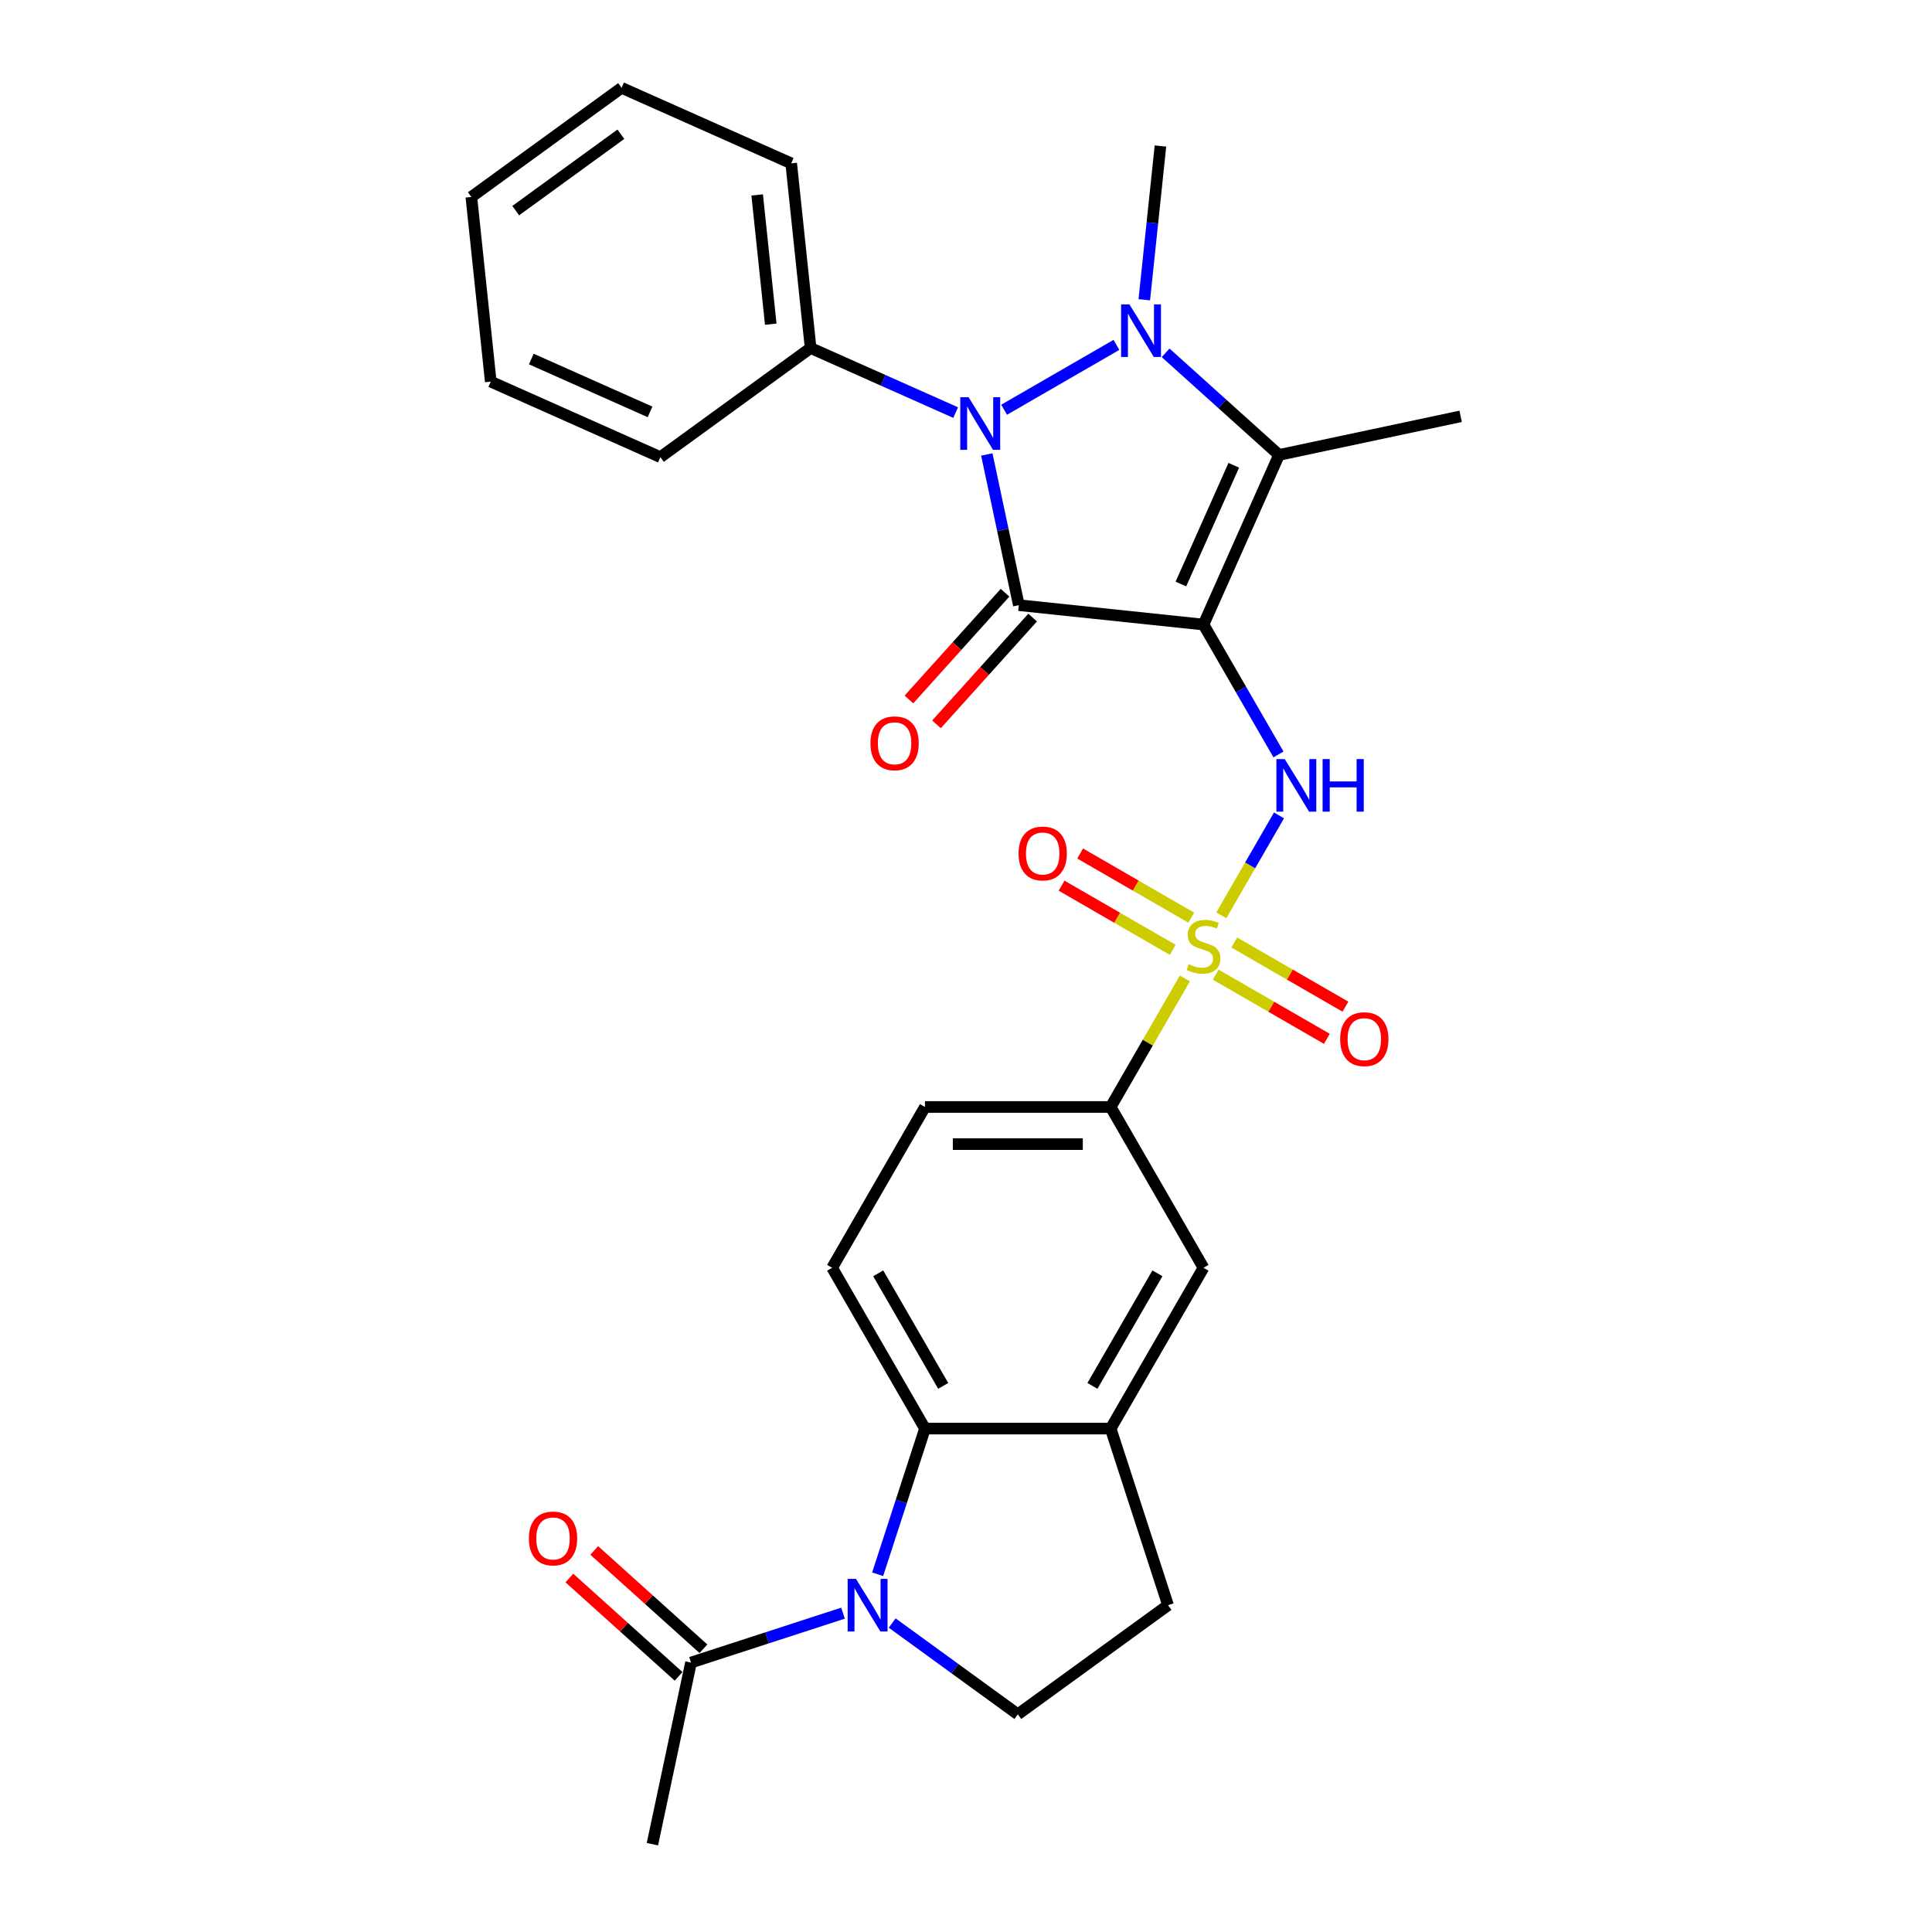 <?xml version='1.0' encoding='iso-8859-1'?>
<svg version='1.1' baseProfile='full'
              xmlns='http://www.w3.org/2000/svg'
                      xmlns:rdkit='http://www.rdkit.org/xml'
                      xmlns:xlink='http://www.w3.org/1999/xlink'
                  xml:space='preserve'
width='1000px' height='1000px' viewBox='0 0 1000 1000'>
<!-- END OF HEADER -->
<rect style='opacity:1.0;fill:#FFFFFF;stroke:none' width='1000' height='1000' x='0' y='0'> </rect>
<path class='bond-0' d='M 622.932,323.272 L 527.35,313.226' style='fill:none;fill-rule:evenodd;stroke:#000000;stroke-width:6px;stroke-linecap:butt;stroke-linejoin:miter;stroke-opacity:1' />
<path class='bond-4' d='M 622.932,323.272 L 662.022,235.473' style='fill:none;fill-rule:evenodd;stroke:#000000;stroke-width:6px;stroke-linecap:butt;stroke-linejoin:miter;stroke-opacity:1' />
<path class='bond-4' d='M 611.235,302.284 L 638.599,240.825' style='fill:none;fill-rule:evenodd;stroke:#000000;stroke-width:6px;stroke-linecap:butt;stroke-linejoin:miter;stroke-opacity:1' />
<path class='bond-5' d='M 622.932,323.272 L 642.336,356.883' style='fill:none;fill-rule:evenodd;stroke:#000000;stroke-width:6px;stroke-linecap:butt;stroke-linejoin:miter;stroke-opacity:1' />
<path class='bond-5' d='M 642.336,356.883 L 661.741,390.493' style='fill:none;fill-rule:evenodd;stroke:#0000FF;stroke-width:6px;stroke-linecap:butt;stroke-linejoin:miter;stroke-opacity:1' />
<path class='bond-2' d='M 527.35,313.226 L 519.06,274.228' style='fill:none;fill-rule:evenodd;stroke:#000000;stroke-width:6px;stroke-linecap:butt;stroke-linejoin:miter;stroke-opacity:1' />
<path class='bond-2' d='M 519.06,274.228 L 510.771,235.23' style='fill:none;fill-rule:evenodd;stroke:#0000FF;stroke-width:6px;stroke-linecap:butt;stroke-linejoin:miter;stroke-opacity:1' />
<path class='bond-13' d='M 520.207,306.795 L 495.331,334.424' style='fill:none;fill-rule:evenodd;stroke:#000000;stroke-width:6px;stroke-linecap:butt;stroke-linejoin:miter;stroke-opacity:1' />
<path class='bond-13' d='M 495.331,334.424 L 470.454,362.052' style='fill:none;fill-rule:evenodd;stroke:#FF0000;stroke-width:6px;stroke-linecap:butt;stroke-linejoin:miter;stroke-opacity:1' />
<path class='bond-13' d='M 534.492,319.657 L 509.615,347.286' style='fill:none;fill-rule:evenodd;stroke:#000000;stroke-width:6px;stroke-linecap:butt;stroke-linejoin:miter;stroke-opacity:1' />
<path class='bond-13' d='M 509.615,347.286 L 484.738,374.914' style='fill:none;fill-rule:evenodd;stroke:#FF0000;stroke-width:6px;stroke-linecap:butt;stroke-linejoin:miter;stroke-opacity:1' />
<path class='bond-1' d='M 603.325,182.621 L 632.673,209.047' style='fill:none;fill-rule:evenodd;stroke:#0000FF;stroke-width:6px;stroke-linecap:butt;stroke-linejoin:miter;stroke-opacity:1' />
<path class='bond-1' d='M 632.673,209.047 L 662.022,235.473' style='fill:none;fill-rule:evenodd;stroke:#000000;stroke-width:6px;stroke-linecap:butt;stroke-linejoin:miter;stroke-opacity:1' />
<path class='bond-21' d='M 592.283,155.152 L 596.464,115.367' style='fill:none;fill-rule:evenodd;stroke:#0000FF;stroke-width:6px;stroke-linecap:butt;stroke-linejoin:miter;stroke-opacity:1' />
<path class='bond-21' d='M 596.464,115.367 L 600.646,75.582' style='fill:none;fill-rule:evenodd;stroke:#000000;stroke-width:6px;stroke-linecap:butt;stroke-linejoin:miter;stroke-opacity:1' />
<path class='bond-29' d='M 577.875,178.51 L 519.725,212.083' style='fill:none;fill-rule:evenodd;stroke:#0000FF;stroke-width:6px;stroke-linecap:butt;stroke-linejoin:miter;stroke-opacity:1' />
<path class='bond-17' d='M 494.643,213.553 L 457.106,196.84' style='fill:none;fill-rule:evenodd;stroke:#0000FF;stroke-width:6px;stroke-linecap:butt;stroke-linejoin:miter;stroke-opacity:1' />
<path class='bond-17' d='M 457.106,196.84 L 419.568,180.127' style='fill:none;fill-rule:evenodd;stroke:#000000;stroke-width:6px;stroke-linecap:butt;stroke-linejoin:miter;stroke-opacity:1' />
<path class='bond-3' d='M 632.154,473.764 L 647.081,447.909' style='fill:none;fill-rule:evenodd;stroke:#CCCC00;stroke-width:6px;stroke-linecap:butt;stroke-linejoin:miter;stroke-opacity:1' />
<path class='bond-3' d='M 647.081,447.909 L 662.008,422.055' style='fill:none;fill-rule:evenodd;stroke:#0000FF;stroke-width:6px;stroke-linecap:butt;stroke-linejoin:miter;stroke-opacity:1' />
<path class='bond-8' d='M 613.288,506.44 L 594.083,539.705' style='fill:none;fill-rule:evenodd;stroke:#CCCC00;stroke-width:6px;stroke-linecap:butt;stroke-linejoin:miter;stroke-opacity:1' />
<path class='bond-8' d='M 594.083,539.705 L 574.877,572.969' style='fill:none;fill-rule:evenodd;stroke:#000000;stroke-width:6px;stroke-linecap:butt;stroke-linejoin:miter;stroke-opacity:1' />
<path class='bond-14' d='M 629.255,504.486 L 658.019,521.092' style='fill:none;fill-rule:evenodd;stroke:#CCCC00;stroke-width:6px;stroke-linecap:butt;stroke-linejoin:miter;stroke-opacity:1' />
<path class='bond-14' d='M 658.019,521.092 L 686.783,537.699' style='fill:none;fill-rule:evenodd;stroke:#FF0000;stroke-width:6px;stroke-linecap:butt;stroke-linejoin:miter;stroke-opacity:1' />
<path class='bond-14' d='M 638.866,487.839 L 667.63,504.446' style='fill:none;fill-rule:evenodd;stroke:#CCCC00;stroke-width:6px;stroke-linecap:butt;stroke-linejoin:miter;stroke-opacity:1' />
<path class='bond-14' d='M 667.63,504.446 L 696.394,521.053' style='fill:none;fill-rule:evenodd;stroke:#FF0000;stroke-width:6px;stroke-linecap:butt;stroke-linejoin:miter;stroke-opacity:1' />
<path class='bond-15' d='M 616.608,474.988 L 587.844,458.381' style='fill:none;fill-rule:evenodd;stroke:#CCCC00;stroke-width:6px;stroke-linecap:butt;stroke-linejoin:miter;stroke-opacity:1' />
<path class='bond-15' d='M 587.844,458.381 L 559.08,441.775' style='fill:none;fill-rule:evenodd;stroke:#FF0000;stroke-width:6px;stroke-linecap:butt;stroke-linejoin:miter;stroke-opacity:1' />
<path class='bond-15' d='M 606.997,491.635 L 578.233,475.028' style='fill:none;fill-rule:evenodd;stroke:#CCCC00;stroke-width:6px;stroke-linecap:butt;stroke-linejoin:miter;stroke-opacity:1' />
<path class='bond-15' d='M 578.233,475.028 L 549.469,458.421' style='fill:none;fill-rule:evenodd;stroke:#FF0000;stroke-width:6px;stroke-linecap:butt;stroke-linejoin:miter;stroke-opacity:1' />
<path class='bond-22' d='M 662.022,235.473 L 756.03,215.491' style='fill:none;fill-rule:evenodd;stroke:#000000;stroke-width:6px;stroke-linecap:butt;stroke-linejoin:miter;stroke-opacity:1' />
<path class='bond-6' d='M 454.272,814.827 L 466.521,777.13' style='fill:none;fill-rule:evenodd;stroke:#0000FF;stroke-width:6px;stroke-linecap:butt;stroke-linejoin:miter;stroke-opacity:1' />
<path class='bond-6' d='M 466.521,777.13 L 478.769,739.434' style='fill:none;fill-rule:evenodd;stroke:#000000;stroke-width:6px;stroke-linecap:butt;stroke-linejoin:miter;stroke-opacity:1' />
<path class='bond-10' d='M 436.345,834.973 L 397.005,847.755' style='fill:none;fill-rule:evenodd;stroke:#0000FF;stroke-width:6px;stroke-linecap:butt;stroke-linejoin:miter;stroke-opacity:1' />
<path class='bond-10' d='M 397.005,847.755 L 357.665,860.537' style='fill:none;fill-rule:evenodd;stroke:#000000;stroke-width:6px;stroke-linecap:butt;stroke-linejoin:miter;stroke-opacity:1' />
<path class='bond-32' d='M 461.795,840.083 L 494.309,863.706' style='fill:none;fill-rule:evenodd;stroke:#0000FF;stroke-width:6px;stroke-linecap:butt;stroke-linejoin:miter;stroke-opacity:1' />
<path class='bond-32' d='M 494.309,863.706 L 526.823,887.329' style='fill:none;fill-rule:evenodd;stroke:#000000;stroke-width:6px;stroke-linecap:butt;stroke-linejoin:miter;stroke-opacity:1' />
<path class='bond-7' d='M 478.769,739.434 L 430.715,656.201' style='fill:none;fill-rule:evenodd;stroke:#000000;stroke-width:6px;stroke-linecap:butt;stroke-linejoin:miter;stroke-opacity:1' />
<path class='bond-7' d='M 488.207,717.338 L 454.569,659.075' style='fill:none;fill-rule:evenodd;stroke:#000000;stroke-width:6px;stroke-linecap:butt;stroke-linejoin:miter;stroke-opacity:1' />
<path class='bond-30' d='M 478.769,739.434 L 574.877,739.434' style='fill:none;fill-rule:evenodd;stroke:#000000;stroke-width:6px;stroke-linecap:butt;stroke-linejoin:miter;stroke-opacity:1' />
<path class='bond-12' d='M 574.877,572.969 L 622.932,656.201' style='fill:none;fill-rule:evenodd;stroke:#000000;stroke-width:6px;stroke-linecap:butt;stroke-linejoin:miter;stroke-opacity:1' />
<path class='bond-19' d='M 574.877,572.969 L 478.769,572.969' style='fill:none;fill-rule:evenodd;stroke:#000000;stroke-width:6px;stroke-linecap:butt;stroke-linejoin:miter;stroke-opacity:1' />
<path class='bond-19' d='M 560.461,592.191 L 493.185,592.191' style='fill:none;fill-rule:evenodd;stroke:#000000;stroke-width:6px;stroke-linecap:butt;stroke-linejoin:miter;stroke-opacity:1' />
<path class='bond-9' d='M 574.877,739.434 L 622.932,656.201' style='fill:none;fill-rule:evenodd;stroke:#000000;stroke-width:6px;stroke-linecap:butt;stroke-linejoin:miter;stroke-opacity:1' />
<path class='bond-9' d='M 565.439,717.338 L 599.077,659.075' style='fill:none;fill-rule:evenodd;stroke:#000000;stroke-width:6px;stroke-linecap:butt;stroke-linejoin:miter;stroke-opacity:1' />
<path class='bond-18' d='M 574.877,739.434 L 604.576,830.838' style='fill:none;fill-rule:evenodd;stroke:#000000;stroke-width:6px;stroke-linecap:butt;stroke-linejoin:miter;stroke-opacity:1' />
<path class='bond-20' d='M 364.096,853.395 L 335.833,827.947' style='fill:none;fill-rule:evenodd;stroke:#000000;stroke-width:6px;stroke-linecap:butt;stroke-linejoin:miter;stroke-opacity:1' />
<path class='bond-20' d='M 335.833,827.947 L 307.571,802.499' style='fill:none;fill-rule:evenodd;stroke:#FF0000;stroke-width:6px;stroke-linecap:butt;stroke-linejoin:miter;stroke-opacity:1' />
<path class='bond-20' d='M 351.234,867.68 L 322.972,842.232' style='fill:none;fill-rule:evenodd;stroke:#000000;stroke-width:6px;stroke-linecap:butt;stroke-linejoin:miter;stroke-opacity:1' />
<path class='bond-20' d='M 322.972,842.232 L 294.709,816.784' style='fill:none;fill-rule:evenodd;stroke:#FF0000;stroke-width:6px;stroke-linecap:butt;stroke-linejoin:miter;stroke-opacity:1' />
<path class='bond-23' d='M 357.665,860.537 L 337.683,954.545' style='fill:none;fill-rule:evenodd;stroke:#000000;stroke-width:6px;stroke-linecap:butt;stroke-linejoin:miter;stroke-opacity:1' />
<path class='bond-11' d='M 526.823,887.329 L 604.576,830.838' style='fill:none;fill-rule:evenodd;stroke:#000000;stroke-width:6px;stroke-linecap:butt;stroke-linejoin:miter;stroke-opacity:1' />
<path class='bond-16' d='M 430.715,656.201 L 478.769,572.969' style='fill:none;fill-rule:evenodd;stroke:#000000;stroke-width:6px;stroke-linecap:butt;stroke-linejoin:miter;stroke-opacity:1' />
<path class='bond-24' d='M 419.568,180.127 L 409.522,84.545' style='fill:none;fill-rule:evenodd;stroke:#000000;stroke-width:6px;stroke-linecap:butt;stroke-linejoin:miter;stroke-opacity:1' />
<path class='bond-24' d='M 398.945,167.799 L 391.913,100.892' style='fill:none;fill-rule:evenodd;stroke:#000000;stroke-width:6px;stroke-linecap:butt;stroke-linejoin:miter;stroke-opacity:1' />
<path class='bond-25' d='M 419.568,180.127 L 341.815,236.618' style='fill:none;fill-rule:evenodd;stroke:#000000;stroke-width:6px;stroke-linecap:butt;stroke-linejoin:miter;stroke-opacity:1' />
<path class='bond-27' d='M 409.522,84.545 L 321.723,45.455' style='fill:none;fill-rule:evenodd;stroke:#000000;stroke-width:6px;stroke-linecap:butt;stroke-linejoin:miter;stroke-opacity:1' />
<path class='bond-26' d='M 341.815,236.618 L 254.016,197.528' style='fill:none;fill-rule:evenodd;stroke:#000000;stroke-width:6px;stroke-linecap:butt;stroke-linejoin:miter;stroke-opacity:1' />
<path class='bond-26' d='M 336.463,213.195 L 275.004,185.831' style='fill:none;fill-rule:evenodd;stroke:#000000;stroke-width:6px;stroke-linecap:butt;stroke-linejoin:miter;stroke-opacity:1' />
<path class='bond-28' d='M 254.016,197.528 L 243.97,101.946' style='fill:none;fill-rule:evenodd;stroke:#000000;stroke-width:6px;stroke-linecap:butt;stroke-linejoin:miter;stroke-opacity:1' />
<path class='bond-31' d='M 321.723,45.455 L 243.97,101.946' style='fill:none;fill-rule:evenodd;stroke:#000000;stroke-width:6px;stroke-linecap:butt;stroke-linejoin:miter;stroke-opacity:1' />
<path class='bond-31' d='M 321.358,69.479 L 266.931,109.023' style='fill:none;fill-rule:evenodd;stroke:#000000;stroke-width:6px;stroke-linecap:butt;stroke-linejoin:miter;stroke-opacity:1' />
<path  class='atom-2' d='M 584.584 157.555
L 593.502 171.971
Q 594.387 173.394, 595.809 175.969
Q 597.231 178.545, 597.308 178.699
L 597.308 157.555
L 600.922 157.555
L 600.922 184.773
L 597.193 184.773
L 587.621 169.011
Q 586.506 167.166, 585.314 165.051
Q 584.161 162.937, 583.815 162.283
L 583.815 184.773
L 580.278 184.773
L 580.278 157.555
L 584.584 157.555
' fill='#0000FF'/>
<path  class='atom-3' d='M 501.351 205.609
L 510.27 220.025
Q 511.154 221.448, 512.577 224.023
Q 513.999 226.599, 514.076 226.753
L 514.076 205.609
L 517.69 205.609
L 517.69 232.827
L 513.961 232.827
L 504.388 217.065
Q 503.273 215.22, 502.082 213.106
Q 500.928 210.991, 500.582 210.338
L 500.582 232.827
L 497.046 232.827
L 497.046 205.609
L 501.351 205.609
' fill='#0000FF'/>
<path  class='atom-4' d='M 615.243 499.079
Q 615.55 499.194, 616.819 499.732
Q 618.088 500.27, 619.472 500.616
Q 620.894 500.924, 622.278 500.924
Q 624.854 500.924, 626.353 499.694
Q 627.852 498.425, 627.852 496.234
Q 627.852 494.734, 627.083 493.812
Q 626.353 492.889, 625.2 492.389
Q 624.046 491.89, 622.124 491.313
Q 619.702 490.583, 618.241 489.891
Q 616.819 489.199, 615.781 487.738
Q 614.782 486.277, 614.782 483.817
Q 614.782 480.395, 617.088 478.281
Q 619.433 476.166, 624.046 476.166
Q 627.199 476.166, 630.774 477.666
L 629.89 480.626
Q 626.622 479.28, 624.162 479.28
Q 621.509 479.28, 620.048 480.395
Q 618.587 481.471, 618.626 483.355
Q 618.626 484.816, 619.356 485.7
Q 620.125 486.584, 621.202 487.084
Q 622.316 487.584, 624.162 488.161
Q 626.622 488.93, 628.083 489.698
Q 629.544 490.467, 630.582 492.043
Q 631.658 493.581, 631.658 496.234
Q 631.658 500.001, 629.121 502.039
Q 626.622 504.038, 622.432 504.038
Q 620.01 504.038, 618.165 503.5
Q 616.358 503, 614.205 502.116
L 615.243 499.079
' fill='#CCCC00'/>
<path  class='atom-6' d='M 664.969 392.896
L 673.888 407.312
Q 674.772 408.734, 676.195 411.31
Q 677.617 413.886, 677.694 414.039
L 677.694 392.896
L 681.308 392.896
L 681.308 420.113
L 677.579 420.113
L 668.006 404.352
Q 666.891 402.506, 665.7 400.392
Q 664.546 398.278, 664.2 397.624
L 664.2 420.113
L 660.664 420.113
L 660.664 392.896
L 664.969 392.896
' fill='#0000FF'/>
<path  class='atom-6' d='M 684.575 392.896
L 688.266 392.896
L 688.266 404.467
L 702.182 404.467
L 702.182 392.896
L 705.873 392.896
L 705.873 420.113
L 702.182 420.113
L 702.182 407.542
L 688.266 407.542
L 688.266 420.113
L 684.575 420.113
L 684.575 392.896
' fill='#0000FF'/>
<path  class='atom-7' d='M 443.053 817.229
L 451.972 831.645
Q 452.857 833.068, 454.279 835.644
Q 455.701 838.219, 455.778 838.373
L 455.778 817.229
L 459.392 817.229
L 459.392 844.447
L 455.663 844.447
L 446.09 828.685
Q 444.976 826.84, 443.784 824.726
Q 442.631 822.611, 442.285 821.958
L 442.285 844.447
L 438.748 844.447
L 438.748 817.229
L 443.053 817.229
' fill='#0000FF'/>
<path  class='atom-14' d='M 450.547 384.726
Q 450.547 378.19, 453.776 374.538
Q 457.005 370.886, 463.041 370.886
Q 469.076 370.886, 472.305 374.538
Q 475.535 378.19, 475.535 384.726
Q 475.535 391.338, 472.267 395.105
Q 468.999 398.834, 463.041 398.834
Q 457.043 398.834, 453.776 395.105
Q 450.547 391.376, 450.547 384.726
M 463.041 395.759
Q 467.192 395.759, 469.422 392.991
Q 471.69 390.184, 471.69 384.726
Q 471.69 379.382, 469.422 376.691
Q 467.192 373.961, 463.041 373.961
Q 458.889 373.961, 456.621 376.652
Q 454.391 379.343, 454.391 384.726
Q 454.391 390.223, 456.621 392.991
Q 458.889 395.759, 463.041 395.759
' fill='#FF0000'/>
<path  class='atom-15' d='M 693.67 537.868
Q 693.67 531.333, 696.899 527.68
Q 700.128 524.028, 706.164 524.028
Q 712.199 524.028, 715.429 527.68
Q 718.658 531.333, 718.658 537.868
Q 718.658 544.48, 715.39 548.248
Q 712.123 551.977, 706.164 551.977
Q 700.167 551.977, 696.899 548.248
Q 693.67 544.519, 693.67 537.868
M 706.164 548.901
Q 710.316 548.901, 712.545 546.133
Q 714.814 543.327, 714.814 537.868
Q 714.814 532.524, 712.545 529.833
Q 710.316 527.104, 706.164 527.104
Q 702.012 527.104, 699.744 529.795
Q 697.514 532.486, 697.514 537.868
Q 697.514 543.365, 699.744 546.133
Q 702.012 548.901, 706.164 548.901
' fill='#FF0000'/>
<path  class='atom-16' d='M 527.205 441.76
Q 527.205 435.224, 530.434 431.572
Q 533.664 427.92, 539.699 427.92
Q 545.735 427.92, 548.964 431.572
Q 552.193 435.224, 552.193 441.76
Q 552.193 448.372, 548.926 452.139
Q 545.658 455.868, 539.699 455.868
Q 533.702 455.868, 530.434 452.139
Q 527.205 448.41, 527.205 441.76
M 539.699 452.793
Q 543.851 452.793, 546.081 450.025
Q 548.349 447.218, 548.349 441.76
Q 548.349 436.416, 546.081 433.725
Q 543.851 430.995, 539.699 430.995
Q 535.547 430.995, 533.279 433.686
Q 531.049 436.377, 531.049 441.76
Q 531.049 447.257, 533.279 450.025
Q 535.547 452.793, 539.699 452.793
' fill='#FF0000'/>
<path  class='atom-21' d='M 273.749 796.305
Q 273.749 789.77, 276.978 786.118
Q 280.207 782.466, 286.243 782.466
Q 292.279 782.466, 295.508 786.118
Q 298.737 789.77, 298.737 796.305
Q 298.737 802.917, 295.469 806.685
Q 292.202 810.414, 286.243 810.414
Q 280.246 810.414, 276.978 806.685
Q 273.749 802.956, 273.749 796.305
M 286.243 807.338
Q 290.395 807.338, 292.625 804.57
Q 294.893 801.764, 294.893 796.305
Q 294.893 790.961, 292.625 788.27
Q 290.395 785.541, 286.243 785.541
Q 282.091 785.541, 279.823 788.232
Q 277.593 790.923, 277.593 796.305
Q 277.593 801.803, 279.823 804.57
Q 282.091 807.338, 286.243 807.338
' fill='#FF0000'/>
</svg>
